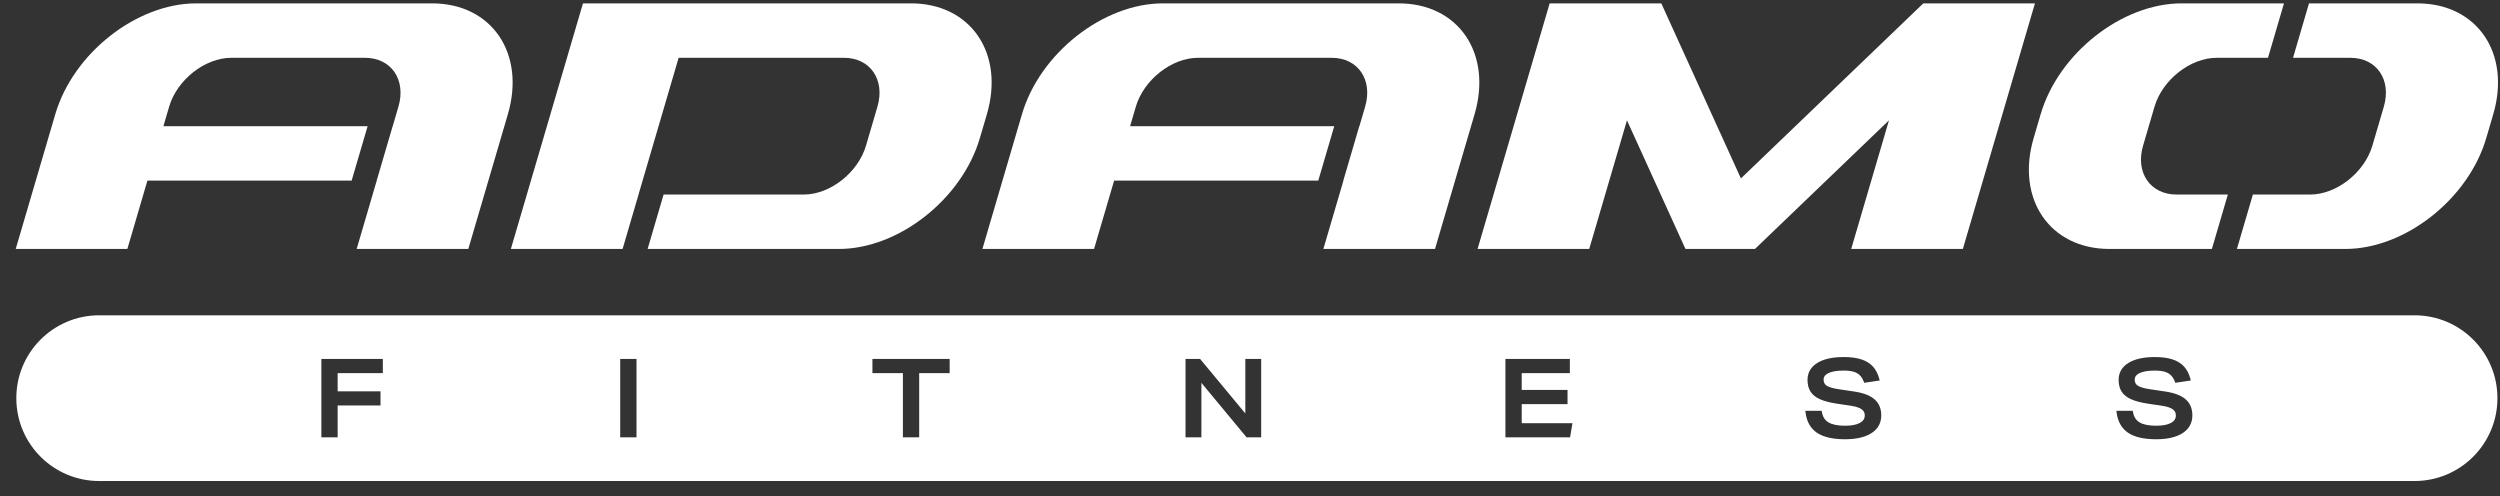 <svg width="141" height="28" viewBox="0 0 141 28" fill="none" xmlns="http://www.w3.org/2000/svg">
<rect x="0" y="0" width="141" height="28" fill="#333333" stroke="none"/>
<g clip-path="url(#clip0_1_29)">
<path d="M22.149 7.116H22.146L21.245 10.185H21.248L20.116 14.041H26.413L28.355 7.429L28.644 6.442C29.654 3.003 27.728 0.19 24.366 0.19H19.548H16.2H11.066C7.703 0.19 4.127 3.003 3.118 6.442L2.828 7.429L0.887 14.041H7.183L8.315 10.185H19.833L20.734 7.116H9.217L9.539 6.016C9.984 4.5 11.561 3.26 13.043 3.26H15.299H17.238H18.647H20.586C22.068 3.26 22.917 4.5 22.472 6.016" fill="white"/>
<path d="M28.85 14.041H35.114L36.015 10.972H36.012L38.275 3.26H44.202H47.601C49.083 3.26 49.932 4.5 49.488 6.016L48.842 8.216C48.397 9.731 46.82 10.972 45.338 10.972H41.938H37.427L36.526 14.041H41.037H47.315C50.678 14.041 54.255 11.228 55.264 7.79L55.66 6.442C56.669 3.003 54.744 0.19 51.38 0.19H45.103H39.177H32.879L31.978 3.26L28.813 14.041H28.85Z" fill="white"/>
<path d="M61.705 14.041L62.837 10.185H74.351L75.252 7.116H63.738L64.061 6.016C64.506 4.5 66.083 3.26 67.565 3.26H69.82H71.76H73.169H75.108C76.59 3.26 77.439 4.5 76.994 6.016L76.671 7.116H76.664L75.763 10.185H75.77L74.638 14.041H80.935L82.876 7.429L83.166 6.442C84.175 3.003 82.25 0.19 78.887 0.19H74.07H70.721H65.588C62.225 0.19 58.648 3.003 57.639 6.442L57.349 7.429L55.408 14.041H61.705Z" fill="white"/>
<path d="M89.632 14.041L91.761 6.787L95.06 14.041H98.98L106.538 6.787L104.408 14.041H110.705L114.771 0.19H113.41H108.474L98.187 10.064L93.698 0.19H88.762H87.401L83.335 14.041H89.632Z" fill="white"/>
<path d="M130.623 3.26H132.562C134.044 3.26 134.893 4.5 134.448 6.016L133.802 8.216C133.357 9.731 131.78 10.972 130.298 10.972H128.359H127.063L126.162 14.041H127.458H132.275C135.638 14.041 139.215 11.228 140.224 7.79L140.62 6.442C141.629 3.003 139.704 0.19 136.341 0.19H131.524H130.228L129.327 3.26H130.623Z" fill="white"/>
<path d="M118.976 14.041H124.75L125.651 10.972H122.756C121.273 10.972 120.424 9.731 120.869 8.216L121.515 6.016C121.96 4.5 123.537 3.26 125.019 3.26H127.275H127.915L128.816 0.19H128.176H123.042C119.679 0.19 116.102 3.003 115.093 6.442L114.697 7.79C113.688 11.228 115.613 14.041 118.976 14.041Z" fill="white"/>
<path d="M123.097 24.43C122.741 24.658 122.239 24.774 121.606 24.774C120.916 24.774 120.384 24.651 120.024 24.408C119.657 24.161 119.44 23.775 119.377 23.259L119.366 23.169H120.288L120.3 23.236C120.348 23.508 120.469 23.7 120.671 23.822C120.878 23.947 121.193 24.011 121.606 24.011C121.975 24.011 122.261 23.956 122.452 23.848C122.632 23.747 122.719 23.61 122.719 23.428C122.719 23.28 122.661 23.167 122.541 23.082C122.411 22.991 122.201 22.923 121.916 22.881L121.152 22.768C120.753 22.708 120.431 22.623 120.194 22.517C119.949 22.408 119.769 22.262 119.657 22.084C119.546 21.907 119.49 21.686 119.49 21.429C119.49 21.019 119.676 20.696 120.044 20.468C120.399 20.249 120.901 20.137 121.534 20.137C121.923 20.137 122.255 20.181 122.52 20.266C122.79 20.354 123.012 20.49 123.178 20.67C123.343 20.85 123.465 21.087 123.54 21.373L123.562 21.459L122.688 21.59L122.665 21.529C122.605 21.375 122.528 21.25 122.433 21.158C122.34 21.069 122.221 21.003 122.079 20.963C121.932 20.922 121.744 20.901 121.522 20.901C121.154 20.901 120.867 20.949 120.668 21.045C120.485 21.133 120.397 21.252 120.397 21.411C120.397 21.563 120.452 21.674 120.567 21.75C120.694 21.835 120.925 21.903 121.254 21.952L122.137 22.084C122.648 22.161 123.03 22.309 123.273 22.524C123.523 22.744 123.649 23.048 123.649 23.428C123.649 23.858 123.463 24.195 123.097 24.43ZM105.55 24.43C105.194 24.658 104.693 24.774 104.059 24.774C103.37 24.774 102.838 24.651 102.477 24.408C102.111 24.161 101.893 23.775 101.831 23.259L101.82 23.169H102.742L102.754 23.235C102.802 23.508 102.923 23.701 103.125 23.822C103.332 23.947 103.647 24.011 104.059 24.011C104.429 24.011 104.714 23.956 104.906 23.848C105.085 23.747 105.173 23.61 105.173 23.428C105.173 23.28 105.114 23.167 104.995 23.082C104.864 22.991 104.654 22.923 104.37 22.881L103.606 22.768C103.207 22.708 102.885 22.623 102.648 22.517C102.403 22.408 102.223 22.262 102.111 22.084C102 21.907 101.944 21.686 101.944 21.429C101.944 21.019 102.13 20.696 102.498 20.468C102.853 20.249 103.354 20.137 103.988 20.137C104.377 20.137 104.708 20.181 104.974 20.266C105.244 20.354 105.465 20.49 105.631 20.67C105.797 20.85 105.919 21.087 105.993 21.373L106.016 21.459L105.141 21.59L105.118 21.529C105.059 21.374 104.981 21.249 104.887 21.158C104.794 21.069 104.675 21.003 104.533 20.963C104.386 20.922 104.198 20.901 103.976 20.901C103.607 20.901 103.32 20.949 103.121 21.045C102.939 21.132 102.851 21.252 102.851 21.411C102.851 21.563 102.906 21.674 103.021 21.75C103.147 21.835 103.379 21.903 103.707 21.952L104.591 22.084C105.101 22.161 105.484 22.309 105.727 22.524C105.977 22.744 106.103 23.048 106.103 23.428C106.103 23.858 105.917 24.195 105.55 24.43ZM88.552 24.667H84.906V20.244H88.54V21.044H85.825V21.993H88.409V22.793H85.825V23.867H88.686L88.552 24.667ZM71.131 24.667H70.308L70.284 24.638L67.759 21.592V24.667H66.863V20.244H67.686L67.71 20.273L70.236 23.319V20.244H71.131V24.667ZM53.561 21.044H51.842V24.667H50.924V21.044H49.205V20.244H53.561V21.044ZM35.899 24.667H34.98V20.244H35.899V24.667ZM21.592 21.044H19.044V22.071H21.461V22.87H19.044V24.667H18.125V20.244H21.592V21.044ZM136.182 17.783H5.593C2.986 17.783 0.884 19.915 0.921 22.522C0.957 25.076 3.038 27.129 5.593 27.129H136.182C138.763 27.129 140.855 25.036 140.855 22.456V22.456C140.855 19.875 138.763 17.783 136.182 17.783Z" fill="white"/>
</g>
<defs>
<clipPath id="clip0_1_29">
<rect width="140" height="26.937" fill="white" transform="translate(0.887 0.191)"/>
</clipPath>
</defs>
</svg>

